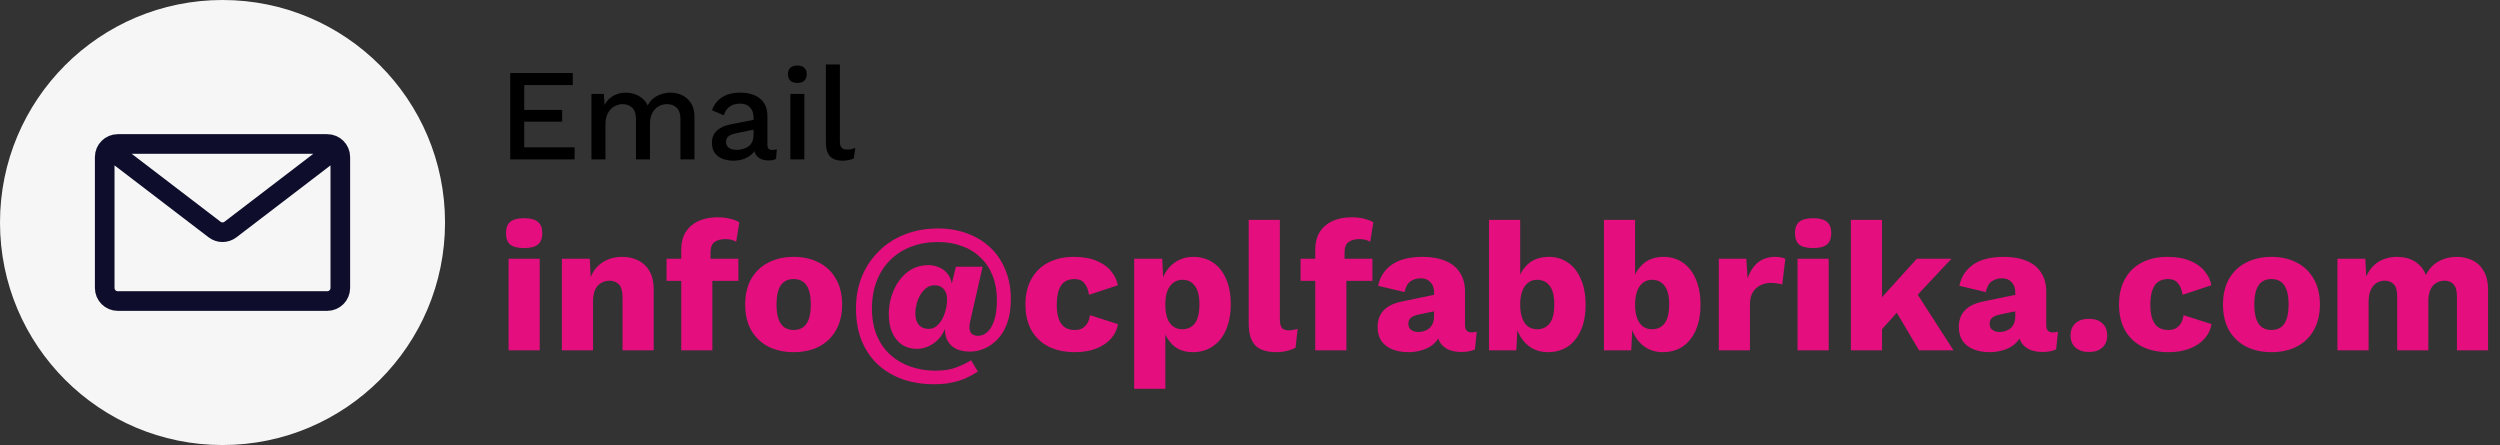 <svg xmlns="http://www.w3.org/2000/svg" width="191" height="34" viewBox="0 0 191 34" fill="none"><rect x="0" y="0" width="191" height="34" fill="#333333" stroke="none"/><circle cx="17" cy="17" r="17" fill="#F6F6F6"></circle><path d="M40.044 18.953C39.559 18.953 39.204 18.864 38.98 18.687C38.765 18.5 38.658 18.211 38.658 17.819C38.658 17.417 38.765 17.128 38.98 16.951C39.204 16.764 39.559 16.671 40.044 16.671C40.52 16.671 40.87 16.764 41.094 16.951C41.318 17.128 41.43 17.417 41.43 17.819C41.43 18.211 41.318 18.5 41.094 18.687C40.87 18.864 40.52 18.953 40.044 18.953ZM41.234 19.765V26.765H38.854V19.765H41.234ZM42.928 26.765V19.765H45.056L45.182 22.173L44.916 21.907C45.01 21.403 45.173 20.983 45.406 20.647C45.649 20.311 45.948 20.059 46.302 19.891C46.666 19.713 47.072 19.625 47.52 19.625C48.006 19.625 48.426 19.718 48.78 19.905C49.144 20.091 49.429 20.367 49.634 20.731C49.84 21.095 49.942 21.552 49.942 22.103V26.765H47.562V22.733C47.562 22.247 47.469 21.911 47.282 21.725C47.096 21.538 46.858 21.445 46.568 21.445C46.344 21.445 46.134 21.501 45.938 21.613C45.742 21.715 45.588 21.883 45.476 22.117C45.364 22.35 45.308 22.663 45.308 23.055V26.765H42.928ZM54.831 16.601C55.214 16.601 55.55 16.643 55.839 16.727C56.128 16.801 56.343 16.89 56.483 16.993L56.245 18.477C56.142 18.411 56.026 18.36 55.895 18.323C55.764 18.285 55.601 18.267 55.405 18.267C55.078 18.267 54.807 18.341 54.593 18.491C54.388 18.64 54.285 18.901 54.285 19.275V20.185L54.425 20.577V26.765H52.045V19.121C52.045 18.673 52.115 18.29 52.255 17.973C52.404 17.655 52.609 17.394 52.871 17.189C53.132 16.983 53.431 16.834 53.767 16.741C54.103 16.647 54.458 16.601 54.831 16.601ZM56.413 19.765V21.459H50.925V19.765H56.413ZM60.629 19.625C61.367 19.625 62.011 19.769 62.561 20.059C63.121 20.339 63.555 20.754 63.863 21.305C64.181 21.846 64.339 22.499 64.339 23.265C64.339 24.03 64.181 24.688 63.863 25.239C63.555 25.78 63.121 26.195 62.561 26.485C62.011 26.765 61.367 26.905 60.629 26.905C59.911 26.905 59.271 26.765 58.711 26.485C58.151 26.195 57.713 25.78 57.395 25.239C57.087 24.688 56.933 24.03 56.933 23.265C56.933 22.499 57.087 21.846 57.395 21.305C57.713 20.754 58.151 20.339 58.711 20.059C59.271 19.769 59.911 19.625 60.629 19.625ZM60.629 21.319C60.359 21.319 60.125 21.384 59.929 21.515C59.733 21.645 59.584 21.855 59.481 22.145C59.379 22.434 59.327 22.807 59.327 23.265C59.327 23.722 59.379 24.095 59.481 24.385C59.584 24.665 59.733 24.875 59.929 25.015C60.125 25.145 60.359 25.211 60.629 25.211C60.909 25.211 61.147 25.145 61.343 25.015C61.539 24.875 61.689 24.665 61.791 24.385C61.894 24.095 61.945 23.722 61.945 23.265C61.945 22.807 61.894 22.434 61.791 22.145C61.689 21.855 61.539 21.645 61.343 21.515C61.147 21.384 60.909 21.319 60.629 21.319ZM71.348 29.355C70.49 29.355 69.696 29.229 68.968 28.977C68.25 28.725 67.62 28.351 67.078 27.857C66.546 27.362 66.131 26.755 65.832 26.037C65.543 25.309 65.398 24.483 65.398 23.559C65.398 22.663 65.552 21.841 65.86 21.095C66.178 20.348 66.616 19.704 67.176 19.163C67.736 18.612 68.394 18.192 69.15 17.903C69.916 17.604 70.751 17.455 71.656 17.455C72.487 17.455 73.243 17.585 73.924 17.847C74.606 18.099 75.194 18.463 75.688 18.939C76.183 19.415 76.561 19.984 76.822 20.647C77.093 21.3 77.228 22.028 77.228 22.831C77.228 23.559 77.135 24.179 76.948 24.693C76.762 25.206 76.51 25.621 76.192 25.939C75.884 26.256 75.548 26.489 75.184 26.639C74.83 26.788 74.48 26.863 74.134 26.863C73.49 26.863 73 26.704 72.664 26.387C72.338 26.06 72.184 25.64 72.202 25.127C71.997 25.603 71.698 25.976 71.306 26.247C70.914 26.517 70.49 26.653 70.032 26.653C69.622 26.653 69.253 26.55 68.926 26.345C68.609 26.13 68.357 25.822 68.17 25.421C67.993 25.019 67.904 24.543 67.904 23.993C67.904 23.517 67.974 23.059 68.114 22.621C68.254 22.173 68.455 21.771 68.716 21.417C68.978 21.053 69.295 20.768 69.668 20.563C70.042 20.357 70.462 20.255 70.928 20.255C71.199 20.255 71.456 20.306 71.698 20.409C71.95 20.502 72.165 20.651 72.342 20.857C72.529 21.062 72.655 21.333 72.72 21.669L73.028 20.381H75.072L74.162 24.371C74.134 24.483 74.111 24.59 74.092 24.693C74.074 24.786 74.064 24.879 74.064 24.973C74.064 25.225 74.125 25.402 74.246 25.505C74.368 25.607 74.526 25.659 74.722 25.659C74.974 25.659 75.208 25.565 75.422 25.379C75.646 25.183 75.824 24.884 75.954 24.483C76.094 24.072 76.164 23.549 76.164 22.915C76.164 22.233 76.057 21.622 75.842 21.081C75.628 20.53 75.32 20.063 74.918 19.681C74.517 19.289 74.041 18.995 73.49 18.799C72.94 18.593 72.333 18.491 71.67 18.491C70.924 18.491 70.242 18.607 69.626 18.841C69.01 19.074 68.474 19.415 68.016 19.863C67.568 20.311 67.223 20.847 66.98 21.473C66.738 22.098 66.616 22.793 66.616 23.559C66.616 24.352 66.742 25.047 66.994 25.645C67.246 26.233 67.592 26.723 68.03 27.115C68.478 27.516 68.992 27.815 69.57 28.011C70.158 28.216 70.784 28.319 71.446 28.319C72.109 28.319 72.65 28.235 73.07 28.067C73.5 27.908 73.873 27.726 74.19 27.521L74.708 28.389C74.438 28.566 74.148 28.725 73.84 28.865C73.532 29.014 73.178 29.131 72.776 29.215C72.375 29.308 71.899 29.355 71.348 29.355ZM70.956 25.127C71.236 25.127 71.479 25.015 71.684 24.791C71.899 24.567 72.062 24.282 72.174 23.937C72.296 23.591 72.356 23.246 72.356 22.901C72.356 22.667 72.319 22.471 72.244 22.313C72.17 22.145 72.062 22.019 71.922 21.935C71.782 21.841 71.61 21.795 71.404 21.795C71.171 21.795 70.966 21.86 70.788 21.991C70.611 22.121 70.457 22.294 70.326 22.509C70.196 22.723 70.098 22.957 70.032 23.209C69.967 23.461 69.934 23.703 69.934 23.937C69.934 24.189 69.972 24.403 70.046 24.581C70.13 24.758 70.247 24.893 70.396 24.987C70.555 25.08 70.742 25.127 70.956 25.127ZM82.025 19.625C82.735 19.625 83.323 19.727 83.79 19.933C84.266 20.129 84.634 20.395 84.895 20.731C85.166 21.057 85.334 21.412 85.4 21.795L83.201 22.523C83.136 22.121 83.015 21.823 82.838 21.627C82.669 21.421 82.422 21.319 82.096 21.319C81.797 21.319 81.545 21.389 81.34 21.529C81.144 21.659 80.994 21.874 80.891 22.173C80.789 22.462 80.737 22.835 80.737 23.293C80.737 23.75 80.793 24.123 80.906 24.413C81.017 24.693 81.176 24.898 81.382 25.029C81.587 25.15 81.829 25.211 82.109 25.211C82.343 25.211 82.534 25.169 82.683 25.085C82.842 24.991 82.973 24.861 83.076 24.693C83.178 24.525 83.243 24.319 83.272 24.077L85.413 24.763C85.348 25.173 85.171 25.542 84.882 25.869C84.602 26.186 84.228 26.438 83.761 26.625C83.295 26.811 82.749 26.905 82.124 26.905C81.358 26.905 80.691 26.765 80.121 26.485C79.552 26.195 79.114 25.78 78.805 25.239C78.498 24.688 78.344 24.03 78.344 23.265C78.344 22.499 78.498 21.846 78.805 21.305C79.114 20.754 79.543 20.339 80.094 20.059C80.653 19.769 81.297 19.625 82.025 19.625ZM86.651 29.705V19.765H88.793L88.919 22.299L88.639 22.005C88.704 21.538 88.849 21.127 89.073 20.773C89.297 20.418 89.586 20.138 89.941 19.933C90.296 19.727 90.701 19.625 91.159 19.625C91.737 19.625 92.242 19.769 92.671 20.059C93.1 20.339 93.431 20.749 93.665 21.291C93.907 21.823 94.029 22.471 94.029 23.237C94.029 24.002 93.907 24.66 93.665 25.211C93.422 25.761 93.082 26.181 92.643 26.471C92.213 26.76 91.71 26.905 91.131 26.905C90.496 26.905 89.983 26.718 89.591 26.345C89.199 25.962 88.938 25.481 88.807 24.903L89.031 24.567V29.705H86.651ZM90.319 25.155C90.73 25.155 91.052 25.005 91.285 24.707C91.518 24.399 91.635 23.918 91.635 23.265C91.635 22.611 91.518 22.135 91.285 21.837C91.061 21.529 90.743 21.375 90.333 21.375C90.072 21.375 89.843 21.449 89.647 21.599C89.451 21.739 89.297 21.949 89.185 22.229C89.082 22.509 89.031 22.854 89.031 23.265C89.031 23.657 89.078 23.997 89.171 24.287C89.273 24.567 89.423 24.781 89.619 24.931C89.815 25.08 90.048 25.155 90.319 25.155ZM97.78 16.797V24.385C97.78 24.693 97.832 24.912 97.934 25.043C98.037 25.173 98.21 25.239 98.452 25.239C98.592 25.239 98.709 25.229 98.802 25.211C98.896 25.192 99.008 25.164 99.138 25.127L98.984 26.555C98.816 26.657 98.597 26.741 98.326 26.807C98.056 26.872 97.79 26.905 97.528 26.905C96.782 26.905 96.24 26.732 95.904 26.387C95.568 26.041 95.4 25.477 95.4 24.693V16.797H97.78ZM103.27 16.601C103.653 16.601 103.989 16.643 104.278 16.727C104.568 16.801 104.782 16.89 104.922 16.993L104.684 18.477C104.582 18.411 104.465 18.36 104.334 18.323C104.204 18.285 104.04 18.267 103.844 18.267C103.518 18.267 103.247 18.341 103.032 18.491C102.827 18.64 102.724 18.901 102.724 19.275V20.185L102.864 20.577V26.765H100.484V19.121C100.484 18.673 100.554 18.29 100.694 17.973C100.844 17.655 101.049 17.394 101.31 17.189C101.572 16.983 101.87 16.834 102.206 16.741C102.542 16.647 102.897 16.601 103.27 16.601ZM104.852 19.765V21.459H99.364V19.765H104.852ZM109.561 22.327C109.561 22 109.467 21.743 109.281 21.557C109.103 21.361 108.861 21.263 108.553 21.263C108.245 21.263 107.979 21.342 107.755 21.501C107.54 21.65 107.391 21.921 107.307 22.313L105.291 21.837C105.421 21.165 105.767 20.628 106.327 20.227C106.887 19.825 107.675 19.625 108.693 19.625C109.374 19.625 109.953 19.727 110.429 19.933C110.914 20.129 111.283 20.427 111.535 20.829C111.796 21.221 111.927 21.706 111.927 22.285V24.847C111.927 25.211 112.09 25.393 112.417 25.393C112.585 25.393 112.72 25.374 112.823 25.337L112.683 26.695C112.403 26.825 112.062 26.891 111.661 26.891C111.297 26.891 110.975 26.835 110.695 26.723C110.415 26.601 110.195 26.424 110.037 26.191C109.878 25.948 109.799 25.645 109.799 25.281V25.197L110.065 25.099C110.065 25.5 109.943 25.836 109.701 26.107C109.467 26.377 109.159 26.578 108.777 26.709C108.403 26.839 108.011 26.905 107.601 26.905C107.125 26.905 106.709 26.83 106.355 26.681C106 26.531 105.725 26.317 105.529 26.037C105.342 25.747 105.249 25.393 105.249 24.973C105.249 24.469 105.398 24.053 105.697 23.727C106.005 23.391 106.485 23.157 107.139 23.027L109.785 22.481L109.771 23.741L108.427 24.021C108.147 24.077 107.937 24.161 107.797 24.273C107.666 24.375 107.601 24.534 107.601 24.749C107.601 24.954 107.675 25.108 107.825 25.211C107.974 25.313 108.151 25.365 108.357 25.365C108.515 25.365 108.665 25.341 108.805 25.295C108.954 25.248 109.085 25.178 109.197 25.085C109.309 24.982 109.397 24.856 109.463 24.707C109.528 24.557 109.561 24.38 109.561 24.175V22.327ZM118.256 26.905C117.799 26.905 117.393 26.802 117.038 26.597C116.693 26.391 116.408 26.111 116.184 25.757C115.96 25.393 115.816 24.982 115.75 24.525L115.974 24.231L115.848 26.765H113.762V16.797H116.142V21.963L115.918 21.627C116.049 21.048 116.315 20.572 116.716 20.199C117.118 19.816 117.659 19.625 118.34 19.625C118.882 19.625 119.362 19.769 119.782 20.059C120.212 20.348 120.543 20.768 120.776 21.319C121.019 21.86 121.14 22.518 121.14 23.293C121.14 24.049 121.019 24.697 120.776 25.239C120.534 25.78 120.198 26.195 119.768 26.485C119.339 26.765 118.835 26.905 118.256 26.905ZM117.43 25.155C117.841 25.155 118.163 25.005 118.396 24.707C118.63 24.399 118.746 23.918 118.746 23.265C118.746 22.611 118.63 22.135 118.396 21.837C118.163 21.529 117.841 21.375 117.43 21.375C117.16 21.375 116.926 21.454 116.73 21.613C116.544 21.762 116.399 21.977 116.296 22.257C116.194 22.537 116.142 22.877 116.142 23.279C116.142 23.68 116.194 24.021 116.296 24.301C116.399 24.581 116.548 24.795 116.744 24.945C116.94 25.085 117.169 25.155 117.43 25.155ZM127.034 26.905C126.576 26.905 126.17 26.802 125.816 26.597C125.47 26.391 125.186 26.111 124.962 25.757C124.738 25.393 124.593 24.982 124.528 24.525L124.752 24.231L124.626 26.765H122.54V16.797H124.92V21.963L124.696 21.627C124.826 21.048 125.092 20.572 125.494 20.199C125.895 19.816 126.436 19.625 127.118 19.625C127.659 19.625 128.14 19.769 128.56 20.059C128.989 20.348 129.32 20.768 129.554 21.319C129.796 21.86 129.918 22.518 129.918 23.293C129.918 24.049 129.796 24.697 129.554 25.239C129.311 25.78 128.975 26.195 128.546 26.485C128.116 26.765 127.612 26.905 127.034 26.905ZM126.208 25.155C126.618 25.155 126.94 25.005 127.174 24.707C127.407 24.399 127.524 23.918 127.524 23.265C127.524 22.611 127.407 22.135 127.174 21.837C126.94 21.529 126.618 21.375 126.208 21.375C125.937 21.375 125.704 21.454 125.508 21.613C125.321 21.762 125.176 21.977 125.074 22.257C124.971 22.537 124.92 22.877 124.92 23.279C124.92 23.68 124.971 24.021 125.074 24.301C125.176 24.581 125.326 24.795 125.522 24.945C125.718 25.085 125.946 25.155 126.208 25.155ZM131.317 26.765V19.765H133.417L133.515 21.277C133.692 20.754 133.954 20.348 134.299 20.059C134.654 19.769 135.102 19.625 135.643 19.625C135.82 19.625 135.97 19.639 136.091 19.667C136.222 19.695 136.324 19.732 136.399 19.779L136.161 21.739C136.068 21.701 135.946 21.673 135.797 21.655C135.657 21.627 135.484 21.613 135.279 21.613C134.999 21.613 134.738 21.673 134.495 21.795C134.252 21.916 134.056 22.098 133.907 22.341C133.767 22.574 133.697 22.873 133.697 23.237V26.765H131.317ZM138.523 18.953C138.037 18.953 137.683 18.864 137.459 18.687C137.244 18.5 137.137 18.211 137.137 17.819C137.137 17.417 137.244 17.128 137.459 16.951C137.683 16.764 138.037 16.671 138.523 16.671C138.999 16.671 139.349 16.764 139.573 16.951C139.797 17.128 139.909 17.417 139.909 17.819C139.909 18.211 139.797 18.5 139.573 18.687C139.349 18.864 138.999 18.953 138.523 18.953ZM139.713 19.765V26.765H137.333V19.765H139.713ZM149.093 19.765L145.733 23.349L145.285 23.475L143.283 25.715L143.269 23.279L146.447 19.765H149.093ZM143.787 16.797V26.765H141.407V16.797H143.787ZM146.097 21.865L149.247 26.765H146.615L144.543 23.265L146.097 21.865ZM153.967 22.327C153.967 22 153.874 21.743 153.687 21.557C153.51 21.361 153.267 21.263 152.959 21.263C152.651 21.263 152.385 21.342 152.161 21.501C151.946 21.65 151.797 21.921 151.713 22.313L149.697 21.837C149.828 21.165 150.173 20.628 150.733 20.227C151.293 19.825 152.082 19.625 153.099 19.625C153.78 19.625 154.359 19.727 154.835 19.933C155.32 20.129 155.689 20.427 155.941 20.829C156.202 21.221 156.333 21.706 156.333 22.285V24.847C156.333 25.211 156.496 25.393 156.823 25.393C156.991 25.393 157.126 25.374 157.229 25.337L157.089 26.695C156.809 26.825 156.468 26.891 156.067 26.891C155.703 26.891 155.381 26.835 155.101 26.723C154.821 26.601 154.602 26.424 154.443 26.191C154.284 25.948 154.205 25.645 154.205 25.281V25.197L154.471 25.099C154.471 25.5 154.35 25.836 154.107 26.107C153.874 26.377 153.566 26.578 153.183 26.709C152.81 26.839 152.418 26.905 152.007 26.905C151.531 26.905 151.116 26.83 150.761 26.681C150.406 26.531 150.131 26.317 149.935 26.037C149.748 25.747 149.655 25.393 149.655 24.973C149.655 24.469 149.804 24.053 150.103 23.727C150.411 23.391 150.892 23.157 151.545 23.027L154.191 22.481L154.177 23.741L152.833 24.021C152.553 24.077 152.343 24.161 152.203 24.273C152.072 24.375 152.007 24.534 152.007 24.749C152.007 24.954 152.082 25.108 152.231 25.211C152.38 25.313 152.558 25.365 152.763 25.365C152.922 25.365 153.071 25.341 153.211 25.295C153.36 25.248 153.491 25.178 153.603 25.085C153.715 24.982 153.804 24.856 153.869 24.707C153.934 24.557 153.967 24.38 153.967 24.175V22.327ZM159.591 24.357C160.029 24.357 160.37 24.469 160.613 24.693C160.865 24.917 160.991 25.229 160.991 25.631C160.991 26.023 160.865 26.331 160.613 26.555C160.37 26.779 160.029 26.891 159.591 26.891C159.161 26.891 158.821 26.779 158.569 26.555C158.317 26.331 158.191 26.023 158.191 25.631C158.191 25.229 158.317 24.917 158.569 24.693C158.821 24.469 159.161 24.357 159.591 24.357ZM165.574 19.625C166.284 19.625 166.872 19.727 167.338 19.933C167.814 20.129 168.183 20.395 168.444 20.731C168.715 21.057 168.883 21.412 168.948 21.795L166.75 22.523C166.685 22.121 166.564 21.823 166.386 21.627C166.218 21.421 165.971 21.319 165.644 21.319C165.346 21.319 165.094 21.389 164.888 21.529C164.692 21.659 164.543 21.874 164.44 22.173C164.338 22.462 164.286 22.835 164.286 23.293C164.286 23.75 164.342 24.123 164.454 24.413C164.566 24.693 164.725 24.898 164.93 25.029C165.136 25.15 165.378 25.211 165.658 25.211C165.892 25.211 166.083 25.169 166.232 25.085C166.391 24.991 166.522 24.861 166.624 24.693C166.727 24.525 166.792 24.319 166.82 24.077L168.962 24.763C168.897 25.173 168.72 25.542 168.43 25.869C168.15 26.186 167.777 26.438 167.31 26.625C166.844 26.811 166.298 26.905 165.672 26.905C164.907 26.905 164.24 26.765 163.67 26.485C163.101 26.195 162.662 25.78 162.354 25.239C162.046 24.688 161.892 24.03 161.892 23.265C161.892 22.499 162.046 21.846 162.354 21.305C162.662 20.754 163.092 20.339 163.642 20.059C164.202 19.769 164.846 19.625 165.574 19.625ZM173.532 19.625C174.269 19.625 174.913 19.769 175.464 20.059C176.024 20.339 176.458 20.754 176.766 21.305C177.083 21.846 177.242 22.499 177.242 23.265C177.242 24.03 177.083 24.688 176.766 25.239C176.458 25.78 176.024 26.195 175.464 26.485C174.913 26.765 174.269 26.905 173.532 26.905C172.813 26.905 172.174 26.765 171.614 26.485C171.054 26.195 170.615 25.78 170.298 25.239C169.99 24.688 169.836 24.03 169.836 23.265C169.836 22.499 169.99 21.846 170.298 21.305C170.615 20.754 171.054 20.339 171.614 20.059C172.174 19.769 172.813 19.625 173.532 19.625ZM173.532 21.319C173.261 21.319 173.028 21.384 172.832 21.515C172.636 21.645 172.486 21.855 172.384 22.145C172.281 22.434 172.23 22.807 172.23 23.265C172.23 23.722 172.281 24.095 172.384 24.385C172.486 24.665 172.636 24.875 172.832 25.015C173.028 25.145 173.261 25.211 173.532 25.211C173.812 25.211 174.05 25.145 174.246 25.015C174.442 24.875 174.591 24.665 174.694 24.385C174.796 24.095 174.848 23.722 174.848 23.265C174.848 22.807 174.796 22.434 174.694 22.145C174.591 21.855 174.442 21.645 174.246 21.515C174.05 21.384 173.812 21.319 173.532 21.319ZM178.581 26.765V19.765H180.709L180.779 21.123C181.003 20.628 181.315 20.255 181.717 20.003C182.127 19.751 182.599 19.625 183.131 19.625C183.653 19.625 184.106 19.741 184.489 19.975C184.871 20.208 185.156 20.553 185.343 21.011C185.492 20.703 185.683 20.446 185.917 20.241C186.159 20.035 186.435 19.881 186.743 19.779C187.051 19.676 187.368 19.625 187.695 19.625C188.161 19.625 188.572 19.718 188.927 19.905C189.281 20.082 189.561 20.357 189.767 20.731C189.981 21.095 190.089 21.552 190.089 22.103V26.765H187.709V22.649C187.709 22.201 187.62 21.888 187.443 21.711C187.275 21.533 187.046 21.445 186.757 21.445C186.523 21.445 186.309 21.505 186.113 21.627C185.926 21.739 185.781 21.911 185.679 22.145C185.576 22.378 185.525 22.672 185.525 23.027V26.765H183.145V22.649C183.145 22.201 183.056 21.888 182.879 21.711C182.701 21.533 182.473 21.445 182.193 21.445C181.978 21.445 181.773 21.501 181.577 21.613C181.39 21.725 181.241 21.902 181.129 22.145C181.017 22.378 180.961 22.686 180.961 23.069V26.765H178.581Z" fill="#E40E7E"></path><path d="M38.98 12.177V5.577H43.76V6.497H40.05V8.397H42.95V9.297H40.05V11.257H43.9V12.177H38.98ZM45.187 12.177V7.177H46.137L46.187 8.017C46.361 7.697 46.591 7.46 46.877 7.307C47.171 7.153 47.481 7.077 47.807 7.077C48.167 7.077 48.497 7.16 48.797 7.327C49.104 7.487 49.334 7.73 49.487 8.057C49.594 7.837 49.741 7.653 49.927 7.507C50.114 7.36 50.321 7.253 50.547 7.187C50.774 7.113 50.997 7.077 51.217 7.077C51.537 7.077 51.837 7.143 52.117 7.277C52.397 7.41 52.624 7.613 52.797 7.887C52.971 8.16 53.057 8.51 53.057 8.937V12.177H51.987V9.107C51.987 8.7 51.891 8.407 51.697 8.227C51.504 8.047 51.257 7.957 50.957 7.957C50.724 7.957 50.507 8.013 50.307 8.127C50.114 8.24 49.957 8.41 49.837 8.637C49.717 8.857 49.657 9.13 49.657 9.457V12.177H48.587V9.107C48.587 8.7 48.491 8.407 48.297 8.227C48.104 8.047 47.857 7.957 47.557 7.957C47.357 7.957 47.157 8.01 46.957 8.117C46.757 8.223 46.591 8.39 46.457 8.617C46.324 8.843 46.257 9.143 46.257 9.517V12.177H45.187ZM57.57 8.967C57.57 8.633 57.476 8.377 57.29 8.197C57.11 8.01 56.86 7.917 56.54 7.917C56.24 7.917 55.983 7.987 55.77 8.127C55.556 8.267 55.4 8.493 55.3 8.807L54.4 8.427C54.526 8.02 54.773 7.693 55.14 7.447C55.513 7.2 55.993 7.077 56.58 7.077C56.98 7.077 57.333 7.143 57.64 7.277C57.946 7.403 58.186 7.597 58.36 7.857C58.54 8.117 58.63 8.45 58.63 8.857V11.086C58.63 11.333 58.753 11.457 59 11.457C59.12 11.457 59.236 11.44 59.35 11.406L59.29 12.146C59.136 12.22 58.943 12.257 58.71 12.257C58.496 12.257 58.303 12.22 58.13 12.146C57.963 12.066 57.83 11.95 57.73 11.796C57.636 11.636 57.59 11.44 57.59 11.207V11.136L57.81 11.127C57.75 11.386 57.626 11.603 57.44 11.777C57.253 11.943 57.036 12.07 56.79 12.156C56.543 12.236 56.293 12.277 56.04 12.277C55.726 12.277 55.443 12.226 55.19 12.127C54.943 12.027 54.746 11.877 54.6 11.677C54.46 11.47 54.39 11.216 54.39 10.916C54.39 10.543 54.51 10.236 54.75 9.997C54.996 9.757 55.343 9.593 55.79 9.507L57.73 9.127L57.72 9.877L56.31 10.166C56.03 10.22 55.82 10.296 55.68 10.396C55.54 10.496 55.47 10.643 55.47 10.836C55.47 11.023 55.54 11.173 55.68 11.287C55.826 11.393 56.02 11.447 56.26 11.447C56.426 11.447 56.586 11.427 56.74 11.386C56.9 11.347 57.043 11.283 57.17 11.197C57.296 11.103 57.393 10.986 57.46 10.847C57.533 10.7 57.57 10.527 57.57 10.326V8.967ZM60.923 6.337C60.689 6.337 60.509 6.28 60.383 6.167C60.263 6.047 60.203 5.88 60.203 5.667C60.203 5.453 60.263 5.29 60.383 5.177C60.509 5.063 60.689 5.007 60.923 5.007C61.149 5.007 61.323 5.063 61.443 5.177C61.569 5.29 61.633 5.453 61.633 5.667C61.633 5.88 61.569 6.047 61.443 6.167C61.323 6.28 61.149 6.337 60.923 6.337ZM61.453 7.177V12.177H60.383V7.177H61.453ZM64.167 4.927V10.777C64.167 11.023 64.21 11.193 64.297 11.287C64.383 11.38 64.527 11.427 64.727 11.427C64.847 11.427 64.947 11.42 65.027 11.406C65.114 11.386 65.22 11.353 65.347 11.306L65.227 12.107C65.114 12.16 64.984 12.2 64.837 12.226C64.69 12.26 64.543 12.277 64.397 12.277C63.95 12.277 63.62 12.163 63.407 11.937C63.2 11.703 63.097 11.347 63.097 10.867V4.927H64.167Z" fill="black"></path><path d="M8.5 11.5L16.393 17.535C16.751 17.81 17.249 17.81 17.608 17.535L25.5 11.5M9 23H25C25.552 23 26 22.552 26 22V12C26 11.448 25.552 11 25 11H9C8.448 11 8 11.448 8 12V22C8 22.552 8.448 23 9 23Z" stroke="#0E0E2C" stroke-width="1.5"></path></svg>
